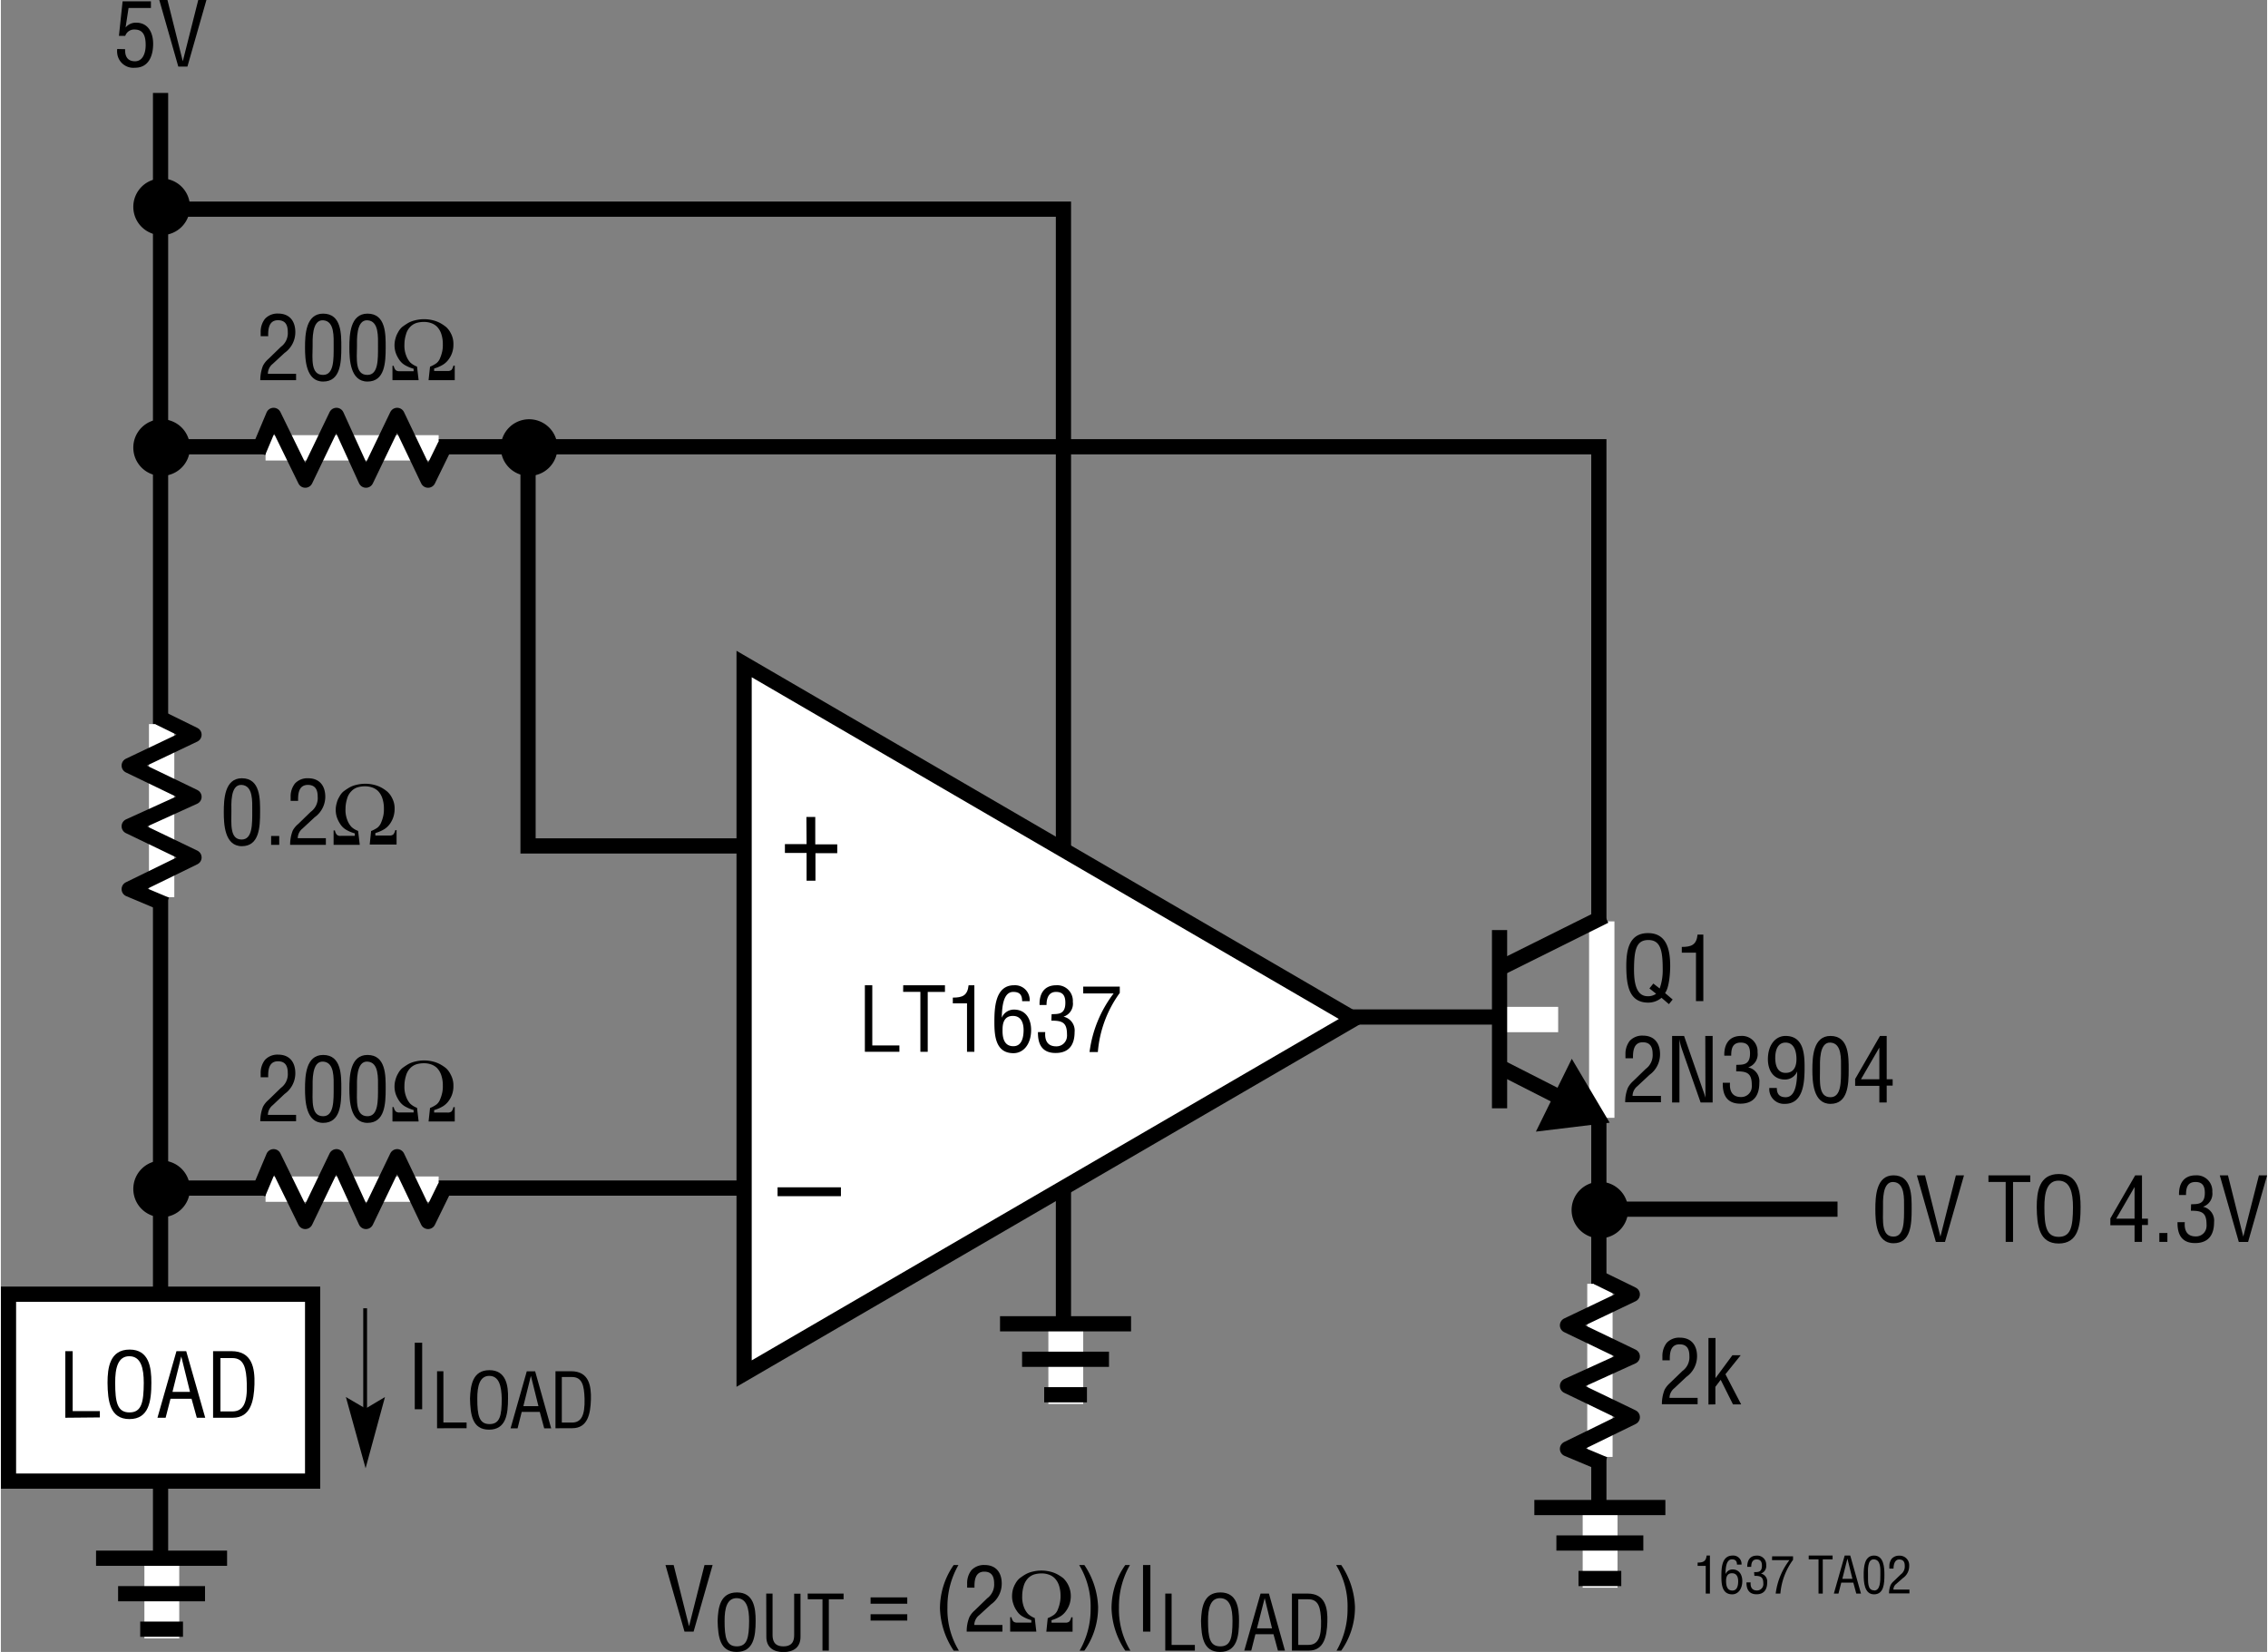 <svg id="f0444c21-9c0b-4dd5-be27-5daade5b5f73" data-name="ecf28f02-939f-4705-85a1-ca5a5a200d43" xmlns="http://www.w3.org/2000/svg" width="4.97in" height="3.62in" viewBox="0 0 357.67 260.72"><rect x="0" y="0" width="357.67" height="260.72" fill="#808080" stroke="none"/><title>HS F05</title><polyline points="119.7 133.51 83.2 133.51 83.2 71.01" fill="none" stroke="#000" stroke-width="2.4"/><line x1="119.7" y1="187.51" x2="23.2" y2="187.51" fill="none" stroke="#000" stroke-width="2.4"/><line x1="25.2" y1="14.67" x2="25.2" y2="255.01" fill="none" stroke="#000" stroke-width="2.4"/><polyline points="25.2 70.51 252.2 70.51 252.2 242.51" fill="none" stroke="#000" stroke-width="2.4"/><line x1="206.2" y1="160.51" x2="241.2" y2="160.51" fill="none" stroke="#000" stroke-width="2.4"/><polyline points="167.7 214.01 167.7 33.01 24.7 33.01" fill="none" stroke="#000" stroke-width="2.4"/><line x1="168.07" y1="209.01" x2="168.07" y2="221.58" fill="none" stroke="#fff" stroke-width="5.5"/><line x1="157.69" y1="208.93" x2="178.37" y2="208.93" fill="none" stroke="#000" stroke-width="2.4"/><line x1="161.17" y1="214.53" x2="174.89" y2="214.53" fill="none" stroke="#000" stroke-width="2.4"/><line x1="164.66" y1="220.13" x2="171.41" y2="220.13" fill="none" stroke="#000" stroke-width="2.4"/><line x1="252.4" y1="238.01" x2="252.4" y2="250.58" fill="none" stroke="#fff" stroke-width="5.5"/><line x1="242.02" y1="237.93" x2="262.7" y2="237.93" fill="none" stroke="#000" stroke-width="2.4"/><line x1="245.5" y1="243.53" x2="259.22" y2="243.53" fill="none" stroke="#000" stroke-width="2.4"/><line x1="248.99" y1="249.13" x2="255.74" y2="249.13" fill="none" stroke="#000" stroke-width="2.4"/><line x1="25.4" y1="246.01" x2="25.4" y2="258.58" fill="none" stroke="#fff" stroke-width="5.5"/><line x1="15.02" y1="245.93" x2="35.7" y2="245.93" fill="none" stroke="#000" stroke-width="2.4"/><line x1="18.5" y1="251.53" x2="32.22" y2="251.53" fill="none" stroke="#000" stroke-width="2.4"/><line x1="21.99" y1="257.13" x2="28.74" y2="257.13" fill="none" stroke="#000" stroke-width="2.4"/><line x1="160.3" y1="160.82" x2="218.3" y2="160.82" fill="none"/><polygon points="213.55 160.82 117.3 104.8 117.3 216.79 213.55 160.82" fill="#fff" stroke="#000" stroke-width="2.4"/><line x1="106.8" y1="133.74" x2="144.05" y2="133.74" fill="none"/><line x1="106.8" y1="187.75" x2="144.05" y2="187.75" fill="none"/><path d="M122.58,187.39h10v1.4h-10Z" transform="translate(0 0)"/><path d="M127.13,128.94h1.4v4.32H132v1.4h-3.44V139h-1.4v-4.38h-3.42v-1.4h3.42Z" transform="translate(0 0)"/><line x1="41.77" y1="70.68" x2="69.09" y2="70.68" fill="none" stroke="#fff" stroke-width="4"/><polyline points="70.13 70.24 67.42 75.78 62.54 65.56 57.62 75.78 52.96 65.56 48.04 75.78 43.04 65.56 40.6 71.36" fill="none" stroke="#000" stroke-linejoin="round" stroke-width="2.4"/><line x1="90.24" y1="70.65" x2="77.24" y2="70.65" fill="none"/><line x1="83.37" y1="76.65" x2="83.37" y2="64.52" fill="none"/><path d="M83.37,75.11a4.47,4.47,0,1,0-4.47-4.46A4.46,4.46,0,0,0,83.37,75.11Z" transform="translate(0 0)"/><path d="M83.37,70.65" transform="translate(0 0)"/><line x1="259.24" y1="190.98" x2="246.24" y2="190.98" fill="none"/><line x1="252.37" y1="196.98" x2="252.37" y2="184.85" fill="none"/><path d="M252.37,195.44A4.46,4.46,0,1,0,247.9,191,4.46,4.46,0,0,0,252.37,195.44Z" transform="translate(0 0)"/><path d="M252.37,191" transform="translate(0 0)"/><line x1="32.24" y1="70.65" x2="19.24" y2="70.65" fill="none"/><line x1="25.37" y1="76.65" x2="25.37" y2="64.52" fill="none"/><path d="M25.37,75.11a4.47,4.47,0,1,0-4.47-4.46A4.46,4.46,0,0,0,25.37,75.11Z" transform="translate(0 0)"/><path d="M25.37,70.65" transform="translate(0 0)"/><line x1="32.24" y1="32.65" x2="19.24" y2="32.65" fill="none"/><line x1="25.37" y1="38.65" x2="25.37" y2="26.52" fill="none"/><path d="M25.37,37.11a4.47,4.47,0,1,0-4.47-4.46A4.46,4.46,0,0,0,25.37,37.11Z" transform="translate(0 0)"/><path d="M25.37,32.65" transform="translate(0 0)"/><line x1="32.24" y1="187.65" x2="19.24" y2="187.65" fill="none"/><line x1="25.37" y1="193.65" x2="25.37" y2="181.52" fill="none"/><path d="M25.37,192.11a4.47,4.47,0,1,0-4.47-4.46A4.46,4.46,0,0,0,25.37,192.11Z" transform="translate(0 0)"/><path d="M25.37,187.65" transform="translate(0 0)"/><line x1="236.53" y1="160.91" x2="245.78" y2="160.91" fill="none" stroke="#fff" stroke-width="4"/><line x1="236.53" y1="174.92" x2="236.53" y2="146.79" fill="none" stroke="#000" stroke-width="2.4"/><line x1="252.66" y1="176.42" x2="252.66" y2="145.42" fill="none" stroke="#fff" stroke-width="4"/><line x1="253.16" y1="144.56" x2="236.63" y2="152.79" fill="none" stroke="#000" stroke-width="2.4"/><polygon points="248.04 169.99 251.65 176.08 244.62 176.93 248.04 169.99" stroke="#000" stroke-width="2.75"/><line x1="236.63" y1="168.42" x2="250.38" y2="175.42" fill="none" stroke="#000" stroke-width="2.4"/><path d="M136.36,166V155.5h1.17V165h4.28v1Z" transform="translate(0 0)"/><path d="M142.41,155.5H149v1.05h-2.72V166h-1.16v-9.46h-2.72Z" transform="translate(0 0)"/><path d="M152.48,158.36h-2.24v-.91c1.5,0,2.32-.31,2.49-1.95h.91V166h-1.16Z" transform="translate(0 0)"/><path d="M156.8,161.34c0-2.18.09-5.84,3.11-5.84a2.32,2.32,0,0,1,2.46,2.17c0,.11,0,.23,0,.34h-1.19c0-1-.4-1.46-1.4-1.46-1.78,0-1.76,3-1.82,4.08h0a2.08,2.08,0,0,1,1.93-1.29c1.88,0,2.71,1.51,2.71,3.21,0,2.24-1.2,3.67-2.79,3.67C157,166.22,156.8,163.5,156.8,161.34Zm2.92-1c-1.38,0-1.63,1.15-1.63,2.11-.07,2,.66,2.67,1.71,2.67,1.37,0,1.61-1.49,1.61-2.55s-.35-2.23-1.69-2.23Z" transform="translate(0 0)"/><path d="M165.83,160.07c.93-.06,2.17.14,2.17-1.8,0-1-.3-1.72-1.47-1.72s-1.5,1-1.5,2.06h-1.1c-.06-1.77.73-3.11,2.63-3.11a2.46,2.46,0,0,1,2.62,2.29,1.71,1.71,0,0,1,0,.32,2.15,2.15,0,0,1-1.47,2.35v0a2.23,2.23,0,0,1,1.75,2.42c0,2-.87,3.31-3,3.31s-2.82-1.39-2.78-3.3h1.15c-.1,1.12.22,2.25,1.72,2.25a1.65,1.65,0,0,0,1.71-1.59,1.38,1.38,0,0,0,0-.29c0-1.84-.7-2.19-2.47-2.17Z" transform="translate(0 0)"/><path d="M170.82,155.71h5.77v1a18.33,18.33,0,0,0-3.46,9.33h-1.31a19.21,19.21,0,0,1,3.8-9.25h-4.8Z" transform="translate(0 0)"/><path d="M19.61,7.76c-.05,1.12.37,1.91,1.56,1.91s1.68-1.24,1.68-2.54-.27-2.47-1.75-2.47a1.47,1.47,0,0,0-1.47,1h-1L19.21.21h4.47V1.26H20.15l-.47,3.08,0,0a2.08,2.08,0,0,1,1.67-.76c1.93,0,2.68,1.63,2.68,3.34,0,1.86-.69,3.77-2.86,3.77a2.56,2.56,0,0,1-2.81-2.27,2.66,2.66,0,0,1,0-.69Z" transform="translate(0 0)"/><path d="M31.15,0h1.29l-3,10.51H28L25,0h1.29l2.42,9.67h0Z" transform="translate(0 0)"/><path d="M42.9,57.43A2,2,0,0,0,42.14,59h4.45v1H40.94a6.26,6.26,0,0,1,.42-2.27,3.54,3.54,0,0,1,.83-1.05l2-1.94a2.67,2.67,0,0,0,1.09-2.35c0-1.07-.36-1.85-1.55-1.85-1.45,0-1.57,1.42-1.54,2.52H41v-.64a3.3,3.3,0,0,1,.68-2.1,2.67,2.67,0,0,1,2.08-.83c1.8,0,2.71,1.19,2.71,2.93a4,4,0,0,1-1.7,3.28Z" transform="translate(0 0)"/><path d="M48,54.84c0-2,.12-5.34,2.86-5.34,2.94,0,2.87,3.33,2.87,5.34,0,2.38-.13,5.38-2.87,5.38S48,56.7,48,54.84Zm2.86,4.33c1.73,0,1.66-2.5,1.66-4.51,0-1.49.16-4-1.66-4.11s-1.66,3.14-1.66,4.11C49.17,56.67,48.89,59.17,50.83,59.17Z" transform="translate(0 0)"/><path d="M55,54.84c0-2,.12-5.34,2.86-5.34,2.94,0,2.87,3.33,2.87,5.34,0,2.38-.13,5.38-2.87,5.38S55,56.7,55,54.84Zm2.86,4.33c1.73,0,1.66-2.5,1.66-4.51,0-1.49.16-4-1.66-4.11s-1.66,3.14-1.66,4.11C56.17,56.67,55.89,59.17,57.83,59.17Z" transform="translate(0 0)"/><path d="M65.93,60H61.8V57.74H62a1.46,1.46,0,0,0,.31.68.9.9,0,0,0,.61.17h2.22l0-.39a5.94,5.94,0,0,1-1.4-.59,2.8,2.8,0,0,1-.9-.88,4.6,4.6,0,0,1-.56-1.16,3.83,3.83,0,0,1,0-2.15,3.86,3.86,0,0,1,.42-1,2.84,2.84,0,0,1,.64-.82c.28-.21.58-.41.87-.59a4.14,4.14,0,0,1,1.18-.46,5.77,5.77,0,0,1,2.8,0,4.8,4.8,0,0,1,1.19.46,7,7,0,0,1,.85.57,3.28,3.28,0,0,1,.77,1,3.51,3.51,0,0,1,.42,1.8,3.8,3.8,0,0,1-.71,2.28,3.22,3.22,0,0,1-.94.9,5.73,5.73,0,0,1-1.39.6l0,.39H70.5a.92.92,0,0,0,.62-.17,1.67,1.67,0,0,0,.3-.68h.21V60H67.5l.23-2.13a4.54,4.54,0,0,0,1-.54,1.86,1.86,0,0,0,.59-.82,5.89,5.89,0,0,0,.34-1.08,4.75,4.75,0,0,0,.09-1.06,5,5,0,0,0-.22-1.59,3.06,3.06,0,0,0-.67-1.19,2.46,2.46,0,0,0-1-.61,3.28,3.28,0,0,0-1.12-.17,4.13,4.13,0,0,0-1.11.15,2.37,2.37,0,0,0-1,.6,2.74,2.74,0,0,0-.7,1.24,5.33,5.33,0,0,0-.24,1.59A4.3,4.3,0,0,0,64,56.21a3.3,3.3,0,0,0,.61,1,3.34,3.34,0,0,0,1.07.65Z" transform="translate(0 0)"/><line x1="41.77" y1="187.68" x2="69.09" y2="187.68" fill="none" stroke="#fff" stroke-width="4"/><polyline points="70.13 187.24 67.42 192.78 62.54 182.56 57.62 192.78 52.96 182.56 48.04 192.78 43.04 182.56 40.6 188.36" fill="none" stroke="#000" stroke-linejoin="round" stroke-width="2.4"/><line x1="25.37" y1="141.6" x2="25.37" y2="114.28" fill="none" stroke="#fff" stroke-width="4"/><polyline points="24.93 113.24 30.48 115.96 20.25 120.83 30.48 125.76 20.25 130.41 30.48 135.33 20.25 140.33 26.05 142.77" fill="none" stroke="#000" stroke-linejoin="round" stroke-width="2.4"/><path d="M42.9,174.43a2,2,0,0,0-.76,1.53h4.45v1H40.94a6.26,6.26,0,0,1,.42-2.27,3.54,3.54,0,0,1,.83-1.05l2-1.94a2.67,2.67,0,0,0,1.09-2.35c0-1.07-.36-1.85-1.55-1.85-1.45,0-1.57,1.42-1.54,2.52H41v-.64a3.3,3.3,0,0,1,.68-2.1,2.67,2.67,0,0,1,2.08-.83c1.8,0,2.71,1.19,2.71,2.93a4,4,0,0,1-1.7,3.28Z" transform="translate(0 0)"/><path d="M48,171.84c0-2,.12-5.34,2.86-5.34,2.94,0,2.87,3.33,2.87,5.34,0,2.38-.13,5.38-2.87,5.38S48,173.7,48,171.84Zm2.86,4.33c1.73,0,1.66-2.5,1.66-4.51,0-1.49.16-4-1.66-4.11s-1.66,3.14-1.66,4.11c0,2-.28,4.51,1.66,4.51Z" transform="translate(0 0)"/><path d="M55,171.84c0-2,.12-5.34,2.86-5.34,2.94,0,2.87,3.33,2.87,5.34,0,2.38-.13,5.38-2.87,5.38S55,173.7,55,171.84Zm2.86,4.33c1.73,0,1.66-2.5,1.66-4.51,0-1.49.16-4-1.66-4.11s-1.66,3.14-1.66,4.11c0,2-.28,4.51,1.66,4.51Z" transform="translate(0 0)"/><path d="M65.93,177H61.8v-2.27H62a1.46,1.46,0,0,0,.31.68.9.9,0,0,0,.61.17h2.22l0-.39a5.94,5.94,0,0,1-1.4-.59,2.8,2.8,0,0,1-.9-.88,4.6,4.6,0,0,1-.56-1.16,3.83,3.83,0,0,1,0-2.15,3.86,3.86,0,0,1,.42-1,2.84,2.84,0,0,1,.64-.82c.28-.21.58-.41.87-.59a4.14,4.14,0,0,1,1.18-.46,5.77,5.77,0,0,1,2.8,0,4.8,4.8,0,0,1,1.19.46,7,7,0,0,1,.85.57,3.28,3.28,0,0,1,.77,1.05,3.51,3.51,0,0,1,.42,1.8,3.8,3.8,0,0,1-.71,2.28,3.22,3.22,0,0,1-.94.9,5.73,5.73,0,0,1-1.39.6l0,.39H70.5a.92.92,0,0,0,.62-.17,1.67,1.67,0,0,0,.3-.68h.21V177H67.5l.23-2.13a4.54,4.54,0,0,0,1-.54,1.86,1.86,0,0,0,.59-.82,5.89,5.89,0,0,0,.34-1.08,4.75,4.75,0,0,0,.09-1.06,5,5,0,0,0-.22-1.59,3.06,3.06,0,0,0-.67-1.19,2.46,2.46,0,0,0-1-.61,3.28,3.28,0,0,0-1.12-.17,4.13,4.13,0,0,0-1.11.15,2.37,2.37,0,0,0-1,.6,2.74,2.74,0,0,0-.7,1.24,5.33,5.33,0,0,0-.24,1.59,4.3,4.3,0,0,0,.31,1.81,3.3,3.3,0,0,0,.61,1,3.34,3.34,0,0,0,1.07.65Z" transform="translate(0 0)"/><path d="M35.18,128.17c0-2,.12-5.34,2.85-5.34,2.95,0,2.88,3.34,2.88,5.34,0,2.38-.13,5.38-2.88,5.38S35.18,130,35.18,128.17ZM38,132.5c1.74,0,1.67-2.5,1.67-4.51,0-1.49.16-4-1.67-4.11S36.38,127,36.38,128C36.38,130,36.1,132.5,38,132.5Z" transform="translate(0 0)"/><path d="M42.65,133.34v-1.4h1.28v1.4Z" transform="translate(0 0)"/><path d="M47.61,130.76a2,2,0,0,0-.76,1.53h4.44v1.05H45.65a6.06,6.06,0,0,1,.42-2.27,3.54,3.54,0,0,1,.83-1l2-1.94A2.67,2.67,0,0,0,50,125.73c0-1.06-.36-1.85-1.55-1.85-1.45,0-1.57,1.42-1.54,2.52H45.73v-.64a3.3,3.3,0,0,1,.68-2.1,2.67,2.67,0,0,1,2.08-.83c1.8,0,2.71,1.19,2.71,2.93A4,4,0,0,1,49.5,129Z" transform="translate(0 0)"/><path d="M56.64,133.34H52.51v-2.27h.21a1.41,1.41,0,0,0,.31.68.79.79,0,0,0,.61.17h2.22l0-.39a5.55,5.55,0,0,1-1.4-.59,2.8,2.8,0,0,1-.9-.88A4.6,4.6,0,0,1,53,128.9a3.83,3.83,0,0,1,0-2.15,3.38,3.38,0,0,1,.42-1,2.75,2.75,0,0,1,.64-.83,10.22,10.22,0,0,1,.87-.59,4,4,0,0,1,1.18-.46,5.77,5.77,0,0,1,2.8,0,4.8,4.8,0,0,1,1.19.46,6.07,6.07,0,0,1,.85.58,3.21,3.21,0,0,1,.77,1,3.48,3.48,0,0,1,.42,1.79,4,4,0,0,1-.71,2.28,3.22,3.22,0,0,1-.94.9,5.9,5.9,0,0,1-1.39.6l0,.39h2.22a.88.88,0,0,0,.61-.17,1.56,1.56,0,0,0,.31-.68h.21v2.27H58.21l.22-2.13a5.07,5.07,0,0,0,1-.53,2,2,0,0,0,.59-.83,5.89,5.89,0,0,0,.34-1.08,4.75,4.75,0,0,0,.09-1.06,5.05,5.05,0,0,0-.22-1.59,3.06,3.06,0,0,0-.67-1.19,2.57,2.57,0,0,0-1-.61,3.58,3.58,0,0,0-1.12-.17,4.13,4.13,0,0,0-1.11.15,2.29,2.29,0,0,0-1,.61,2.66,2.66,0,0,0-.7,1.23,5.39,5.39,0,0,0-.24,1.6,4.28,4.28,0,0,0,.31,1.8,3.3,3.3,0,0,0,.61,1,3,3,0,0,0,1.07.65Z" transform="translate(0 0)"/><line x1="252.37" y1="229.94" x2="252.37" y2="202.62" fill="none" stroke="#fff" stroke-width="4"/><polyline points="251.93 201.58 257.48 204.29 247.25 209.17 257.48 214.09 247.25 218.74 257.48 223.67 247.25 228.67 253.05 231.1" fill="none" stroke="#000" stroke-linejoin="round" stroke-width="2.4"/><path d="M264.11,219.1a2,2,0,0,0-.76,1.52h4.44v1h-5.64a6.13,6.13,0,0,1,.42-2.27,3.81,3.81,0,0,1,.83-1.05l2-1.93a2.67,2.67,0,0,0,1.09-2.35c0-1.07-.36-1.85-1.55-1.85-1.45,0-1.57,1.41-1.54,2.52h-1.17v-.64a3.35,3.35,0,0,1,.68-2.11,2.66,2.66,0,0,1,2.08-.82c1.8,0,2.71,1.19,2.71,2.93a4,4,0,0,1-1.7,3.27Z" transform="translate(0 0)"/><path d="M269.5,221.67v-10.5h1.11v6.34h0l2.67-3.62h1.31l-2.41,3,2.48,4.76h-1.29l-1.94-3.88-.84,1.11v2.77Z" transform="translate(0 0)"/><path d="M295.84,190.84c0-2,.13-5.34,2.86-5.34,2.94,0,2.87,3.33,2.87,5.34,0,2.38-.12,5.38-2.87,5.38S295.84,192.7,295.84,190.84Zm2.86,4.33c1.74,0,1.67-2.5,1.67-4.51,0-1.49.15-4-1.67-4.11s-1.65,3.14-1.65,4.11c0,2-.28,4.51,1.65,4.51Z" transform="translate(0 0)"/><path d="M308.55,185.5h1.28l-3,10.51h-1.44l-3-10.51h1.29l2.43,9.67h0Z" transform="translate(0 0)"/><path d="M313.69,185.5h6.6v1.05h-2.72V196h-1.16v-9.46h-2.72Z" transform="translate(0 0)"/><path d="M324.8,185.29c3.07,0,3.44,2.83,3.43,5.24,0,2.91-.39,5.73-3.46,5.73s-3.43-2.82-3.46-5.73C321.31,188.12,321.67,185.29,324.8,185.29Zm-.06,1.05c-1.79,0-2.24,1.88-2.22,4.22,0,3,.32,4.65,2.25,4.65s2.24-1.61,2.26-4.65c0-2.34-.44-4.22-2.29-4.22Z" transform="translate(0 0)"/><path d="M336.85,185.5h1.07v6.84h.94v1h-.94V196h-1.17v-2.62h-3.82v-1.08Zm-3,6.84h2.9v-5h0Z" transform="translate(0 0)"/><path d="M340.66,196v-1.4h1.27V196Z" transform="translate(0 0)"/><path d="M345.67,190.07c.93-.06,2.17.14,2.17-1.8,0-1-.31-1.72-1.47-1.72-1.32,0-1.5,1-1.5,2.06h-1.1c-.06-1.77.73-3.11,2.63-3.11a2.46,2.46,0,0,1,2.62,2.29,1.71,1.71,0,0,1,0,.32,2.18,2.18,0,0,1-1.47,2.35v0a2.23,2.23,0,0,1,1.75,2.42c0,2-.87,3.31-3,3.31s-2.81-1.39-2.77-3.3h1.15c-.1,1.12.22,2.25,1.72,2.25a1.65,1.65,0,0,0,1.71-1.59,1.41,1.41,0,0,0,0-.29c0-1.84-.7-2.19-2.47-2.17Z" transform="translate(0 0)"/><path d="M356.38,185.5h1.29l-3,10.51H353.2l-3-10.51h1.29l2.42,9.67h0Z" transform="translate(0 0)"/><path d="M269.07,247.14h-1.28v-.52c.86,0,1.33-.18,1.42-1.11h.52v6h-.66Z" transform="translate(0 0)"/><path d="M271.54,248.84c0-1.24,0-3.33,1.78-3.33a1.31,1.31,0,0,1,1.4,1.24,1.21,1.21,0,0,1,0,.19H274c0-.54-.23-.83-.8-.83-1,0-1,1.69-1,2.33h0a1.18,1.18,0,0,1,1.1-.74c1.07,0,1.54.86,1.54,1.83,0,1.28-.68,2.1-1.59,2.1C271.66,251.63,271.54,250.07,271.54,248.84Zm1.67-.54c-.79,0-.93.66-.93,1.21,0,1.13.38,1.52,1,1.52.78,0,.91-.85.91-1.46S274,248.3,273.21,248.3Z" transform="translate(0 0)"/><path d="M276.7,248.12c.53,0,1.24.08,1.24-1,0-.58-.17-1-.84-1s-.85.56-.85,1.17h-.63c0-1,.41-1.77,1.5-1.77a1.4,1.4,0,0,1,1.49,1.31.54.54,0,0,1,0,.18,1.23,1.23,0,0,1-.84,1.34v0a1.27,1.27,0,0,1,1,1.38c0,1.12-.49,1.89-1.68,1.89s-1.61-.8-1.59-1.88h.66c-.06.64.13,1.28,1,1.28a1,1,0,0,0,1-.91.86.86,0,0,0,0-.16c0-1.05-.4-1.25-1.41-1.24Z" transform="translate(0 0)"/><path d="M279.55,245.63h3.3v.55a10.48,10.48,0,0,0-2,5.33h-.74a10.86,10.86,0,0,1,2.17-5.28h-2.75Z" transform="translate(0 0)"/><path d="M285.32,245.51h3.77v.6h-1.55v5.4h-.67v-5.4h-1.55Z" transform="translate(0 0)"/><path d="M291,245.51h.88l1.69,6h-.74l-.47-1.73h-1.9l-.44,1.73h-.73Zm.43.48h0l-.8,3.19h1.59Z" transform="translate(0 0)"/><path d="M294,248.56c0-1.12.07-3.05,1.63-3.05s1.64,1.9,1.64,3.05c0,1.36-.08,3.07-1.64,3.07S294,249.62,294,248.56Zm1.63,2.47c1,0,1-1.43,1-2.58,0-.85.09-2.27-1-2.34s-.95,1.79-.95,2.34C294.7,249.6,294.54,251,295.65,251Z" transform="translate(0 0)"/><path d="M299.12,250a1.12,1.12,0,0,0-.43.88h2.53v.6H298a3.57,3.57,0,0,1,.24-1.3,2.12,2.12,0,0,1,.47-.6l1.15-1.1a1.54,1.54,0,0,0,.62-1.35c0-.6-.21-1-.89-1s-.89.81-.88,1.44h-.66v-.37a1.91,1.91,0,0,1,.38-1.2,1.53,1.53,0,0,1,1.19-.47,1.49,1.49,0,0,1,1.56,1.4,2.44,2.44,0,0,1,0,.27,2.28,2.28,0,0,1-1,1.87Z" transform="translate(0 0)"/><path d="M111.05,247h1.28l-3,10.51h-1.44l-3-10.51h1.29l2.43,9.67h0Z" transform="translate(0 0)"/><path d="M116.18,251.33c2.62,0,2.95,2.42,2.94,4.49,0,2.49-.34,4.9-3,4.9s-2.93-2.41-3-4.9C113.19,253.75,113.5,251.33,116.18,251.33Zm-.05.9c-1.54,0-1.92,1.61-1.91,3.61,0,2.6.28,4,1.93,4s1.92-1.38,1.94-4c0-2-.38-3.61-2-3.61Z" transform="translate(0 0)"/><path d="M120.79,251.51h1V258c0,.7.11,1.84,1.71,1.84s1.71-1.14,1.7-1.84v-6.47h1v6.82c0,1.61-1.06,2.39-2.69,2.39s-2.7-.78-2.7-2.39Z" transform="translate(0 0)"/><path d="M127.33,251.51H133v.9h-2.33v8.1h-1v-8.1h-2.32Z" transform="translate(0 0)"/><path d="M143.05,253.11h-5.79v-1h5.79Zm0,2.66h-5.79v-1h5.79Z" transform="translate(0 0)"/><path d="M151.13,247a13.12,13.12,0,0,0-1.74,6.7,12.41,12.41,0,0,0,1.81,6.82h-.82a12.68,12.68,0,0,1-2.17-6.66,12,12,0,0,1,2.17-6.86Z" transform="translate(0 0)"/><path d="M154.39,254.93a2,2,0,0,0-.76,1.53h4.44v1.05h-5.64a5.86,5.86,0,0,1,.42-2.27,3.36,3.36,0,0,1,.82-1.05l2-1.94a2.69,2.69,0,0,0,1.09-2.35c0-1.07-.37-1.85-1.56-1.85-1.44,0-1.57,1.42-1.54,2.52h-1.16v-.64a3.3,3.3,0,0,1,.67-2.1,2.69,2.69,0,0,1,2.09-.83c1.79,0,2.7,1.19,2.7,2.93a4,4,0,0,1-1.69,3.28Z" transform="translate(0 0)"/><path d="M163.42,257.51h-4.13v-2.27h.21a1.44,1.44,0,0,0,.3.68.92.92,0,0,0,.62.17h2.21l0-.39a5.77,5.77,0,0,1-1.4-.59,2.7,2.7,0,0,1-.9-.88,4,4,0,0,1-.56-1.16,3.5,3.5,0,0,1-.18-1.15,4.21,4.21,0,0,1,.12-1,3.86,3.86,0,0,1,.42-1,2.87,2.87,0,0,1,.65-.82,10.22,10.22,0,0,1,.87-.59,4.08,4.08,0,0,1,1.17-.46,5.77,5.77,0,0,1,2.8,0,4.52,4.52,0,0,1,1.19.46,7.12,7.12,0,0,1,.86.57,3.93,3.93,0,0,1,1.19,2.85,4.17,4.17,0,0,1-.17,1.16,3.89,3.89,0,0,1-.55,1.12,3.07,3.07,0,0,1-.93.9,5.9,5.9,0,0,1-1.39.6l0,.39H168a.92.92,0,0,0,.62-.17,1.56,1.56,0,0,0,.31-.68h.21v2.27H165l.22-2.13a4.61,4.61,0,0,0,1-.54,1.86,1.86,0,0,0,.59-.82,5.85,5.85,0,0,0,.33-1.08,4.76,4.76,0,0,0,.1-1.06,5.31,5.31,0,0,0-.22-1.59,3,3,0,0,0-.68-1.19,2.39,2.39,0,0,0-1-.61,3.28,3.28,0,0,0-1.12-.17,4.11,4.11,0,0,0-1.1.15,2.4,2.4,0,0,0-1,.6,2.94,2.94,0,0,0-.7,1.24,5.66,5.66,0,0,0-.23,1.59,4.45,4.45,0,0,0,.3,1.81,3.32,3.32,0,0,0,.62,1,3.4,3.4,0,0,0,1.06.65Z" transform="translate(0 0)"/><path d="M170.25,260.52a13.12,13.12,0,0,0,1.74-6.7,12.58,12.58,0,0,0-1.81-6.82H171a12.59,12.59,0,0,1,2.17,6.65,11.82,11.82,0,0,1-2.17,6.87Z" transform="translate(0 0)"/><path d="M178.2,247a13.12,13.12,0,0,0-1.74,6.7,12.49,12.49,0,0,0,1.81,6.82h-.81a12.59,12.59,0,0,1-2.17-6.66,11.81,11.81,0,0,1,2.17-6.86Z" transform="translate(0 0)"/><path d="M180.26,257.51V247h1.16v10.51Z" transform="translate(0 0)"/><path d="M183.77,260.51v-9h1v8.1h3.67v.9Z" transform="translate(0 0)"/><path d="M192.47,251.33c2.63,0,2.95,2.42,2.94,4.49,0,2.49-.34,4.9-3,4.9s-2.94-2.41-3-4.9C189.49,253.75,189.8,251.33,192.47,251.33Zm-.05.9c-1.53,0-1.92,1.61-1.9,3.61,0,2.6.27,4,1.93,4s1.92-1.38,1.93-4c0-2-.37-3.61-2-3.61Z" transform="translate(0 0)"/><path d="M198.81,251.51h1.32l2.53,9h-1.11l-.7-2.59H198l-.66,2.59h-1.1Zm.65.72h0L198.24,257h2.38Z" transform="translate(0 0)"/><path d="M203.76,260.51v-9h2.48c2.8,0,3.19,2.28,3.11,4.5s-.5,4.5-2.93,4.5Zm1-.9h1.6c1.46,0,2.06-1.1,2-3.78-.07-2.05-.36-3.42-2-3.42h-1.6Z" transform="translate(0 0)"/><path d="M210.8,260.52a13.12,13.12,0,0,0,1.74-6.7,12.49,12.49,0,0,0-1.81-6.82h.81a12.59,12.59,0,0,1,2.17,6.65,11.82,11.82,0,0,1-2.17,6.87Z" transform="translate(0 0)"/><path d="M263.85,157.75l-.59.73-1.17-1a3.25,3.25,0,0,1-2.1.76c-3.07,0-3.44-2.82-3.46-5.73,0-2.41.36-5.24,3.43-5.24s3.5,2.83,3.5,5.24c0,.73-.1,3.29-.81,4.22ZM260.18,156l.62-.77,1,.78a8.52,8.52,0,0,0,.48-3c0-3-.34-4.65-2.27-4.65s-2.24,1.61-2.26,4.65c0,2.34.44,4.27,2.23,4.22a2.11,2.11,0,0,0,1.26-.39Z" transform="translate(0 0)"/><path d="M267.53,150.36h-2.24v-.91c1.5,0,2.33-.31,2.49-1.95h.91V158h-1.16Z" transform="translate(0 0)"/><path d="M258.28,171.43a2,2,0,0,0-.76,1.53H262v1h-5.64a5.86,5.86,0,0,1,.42-2.27,3.68,3.68,0,0,1,.82-1.05l2-1.94a2.69,2.69,0,0,0,1.09-2.35c0-1.07-.36-1.85-1.56-1.85-1.44,0-1.56,1.42-1.54,2.52H256.4v-.64a3.36,3.36,0,0,1,.67-2.1,2.69,2.69,0,0,1,2.09-.83c1.79,0,2.7,1.19,2.7,2.93a4,4,0,0,1-1.69,3.28Z" transform="translate(0 0)"/><path d="M269,163.5h1.16V174h-1.9l-2.95-8.41a8.49,8.49,0,0,1-.39-1.58h0c0,.53,0,1.08,0,1.61V174h-1.16V163.5h1.89l3,8.6a11.32,11.32,0,0,1,.37,1.15h0c0-.38,0-.79,0-1.18Z" transform="translate(0 0)"/><path d="M273.89,168.07c.92-.06,2.17.14,2.17-1.8,0-1-.31-1.72-1.47-1.72-1.32,0-1.5,1-1.5,2.06H272c-.05-1.77.73-3.11,2.64-3.11a2.45,2.45,0,0,1,2.61,2.29c0,.1,0,.21,0,.32a2.17,2.17,0,0,1-1.48,2.35v0a2.24,2.24,0,0,1,1.76,2.42c0,2-.87,3.31-3,3.31s-2.82-1.39-2.77-3.3h1.14c-.09,1.12.23,2.25,1.73,2.25a1.66,1.66,0,0,0,1.71-1.59,1.37,1.37,0,0,0,0-.29c0-1.84-.7-2.19-2.46-2.17Z" transform="translate(0 0)"/><path d="M284.67,168.38c0,2.18-.08,5.84-3.11,5.84a2.33,2.33,0,0,1-2.46-2.17c0-.12,0-.23,0-.34h1.19c0,.95.41,1.46,1.4,1.46,1.78,0,1.77-3,1.82-4.08h0a2.08,2.08,0,0,1-1.93,1.29c-1.88,0-2.7-1.51-2.7-3.21,0-2.24,1.19-3.67,2.78-3.67C284.46,163.5,284.67,166.22,284.67,168.38Zm-3-3.83c-1.32,0-1.63,1.35-1.63,2.41s.28,2.37,1.64,2.37,1.71-1.1,1.71-2.19-.32-2.59-1.72-2.59Z" transform="translate(0 0)"/><path d="M285.9,168.84c0-2,.12-5.34,2.86-5.34,2.94,0,2.87,3.33,2.87,5.34,0,2.38-.13,5.38-2.87,5.38S285.9,170.7,285.9,168.84Zm2.86,4.33c1.73,0,1.66-2.5,1.66-4.51,0-1.49.16-4-1.66-4.11s-1.66,3.14-1.66,4.11C287.1,170.67,286.82,173.17,288.76,173.17Z" transform="translate(0 0)"/><path d="M296.57,163.5h1.06v6.84h.94v1h-.94V174h-1.16v-2.62h-3.82v-1.08Zm-3,6.84h2.9v-5h0Z" transform="translate(0 0)"/><line x1="252.2" y1="190.84" x2="289.87" y2="190.84" fill="none" stroke="#000" stroke-width="2.4"/><rect x="1.2" y="204.26" width="48" height="29.5" fill="#fff" stroke="#000" stroke-width="2.4"/><path d="M10.17,223.76V213.25h1.16v9.46h4.29v1Z" transform="translate(0 0)"/><path d="M20.32,213c3.07,0,3.44,2.83,3.43,5.24,0,2.91-.39,5.73-3.46,5.73s-3.43-2.82-3.46-5.73C16.83,215.87,17.19,213,20.32,213Zm-.06,1.05c-1.79,0-2.24,1.88-2.22,4.22,0,3,.32,4.65,2.25,4.65s2.24-1.61,2.26-4.65c0-2.34-.44-4.22-2.29-4.22Z" transform="translate(0 0)"/><path d="M27.71,213.25h1.54l3,10.51H30.92l-.83-3H26.77l-.77,3H24.71Zm.76.84h0l-1.39,5.59h2.77Z" transform="translate(0 0)"/><path d="M33.49,223.76V213.25h2.89c3.27,0,3.72,2.66,3.64,5.25s-.59,5.26-3.43,5.26Zm1.16-1h1.87c1.71,0,2.41-1.28,2.29-4.42-.08-2.39-.42-4-2.29-4H34.65Z" transform="translate(0 0)"/><path d="M65.32,222.42v-10.5h1.17v10.5Z" transform="translate(0 0)"/><path d="M68.84,225.42v-9h1v8.09H73.5v.9Z" transform="translate(0 0)"/><path d="M77.1,216.25c2.63,0,3,2.42,2.94,4.48,0,2.5-.33,4.91-3,4.91s-2.94-2.41-3-4.91C74.12,218.67,74.43,216.25,77.1,216.25Zm0,.9c-1.54,0-1.92,1.61-1.91,3.61,0,2.6.27,4,1.93,4s1.92-1.38,1.93-4C79,218.76,78.64,217.15,77.06,217.15Z" transform="translate(0 0)"/><path d="M83,216.43h1.32l2.53,9H85.75l-.7-2.59H82.2l-.65,2.59H80.44Zm.65.72h0l-1.19,4.78h2.38Z" transform="translate(0 0)"/><path d="M87.53,225.42v-9H90c2.81,0,3.19,2.28,3.12,4.5s-.5,4.49-2.94,4.49Zm1-.9h1.59c1.47,0,2.07-1.09,2-3.77-.07-2.05-.36-3.42-2-3.42H88.53Z" transform="translate(0 0)"/><line x1="57.49" y1="223.82" x2="57.49" y2="206.48" fill="none" stroke="#000" stroke-width="0.6"/><polygon points="57.56 222.31 54.45 220.49 57.56 231.73 57.56 231.73 60.62 220.49 57.56 222.31 57.56 222.31"/></svg>